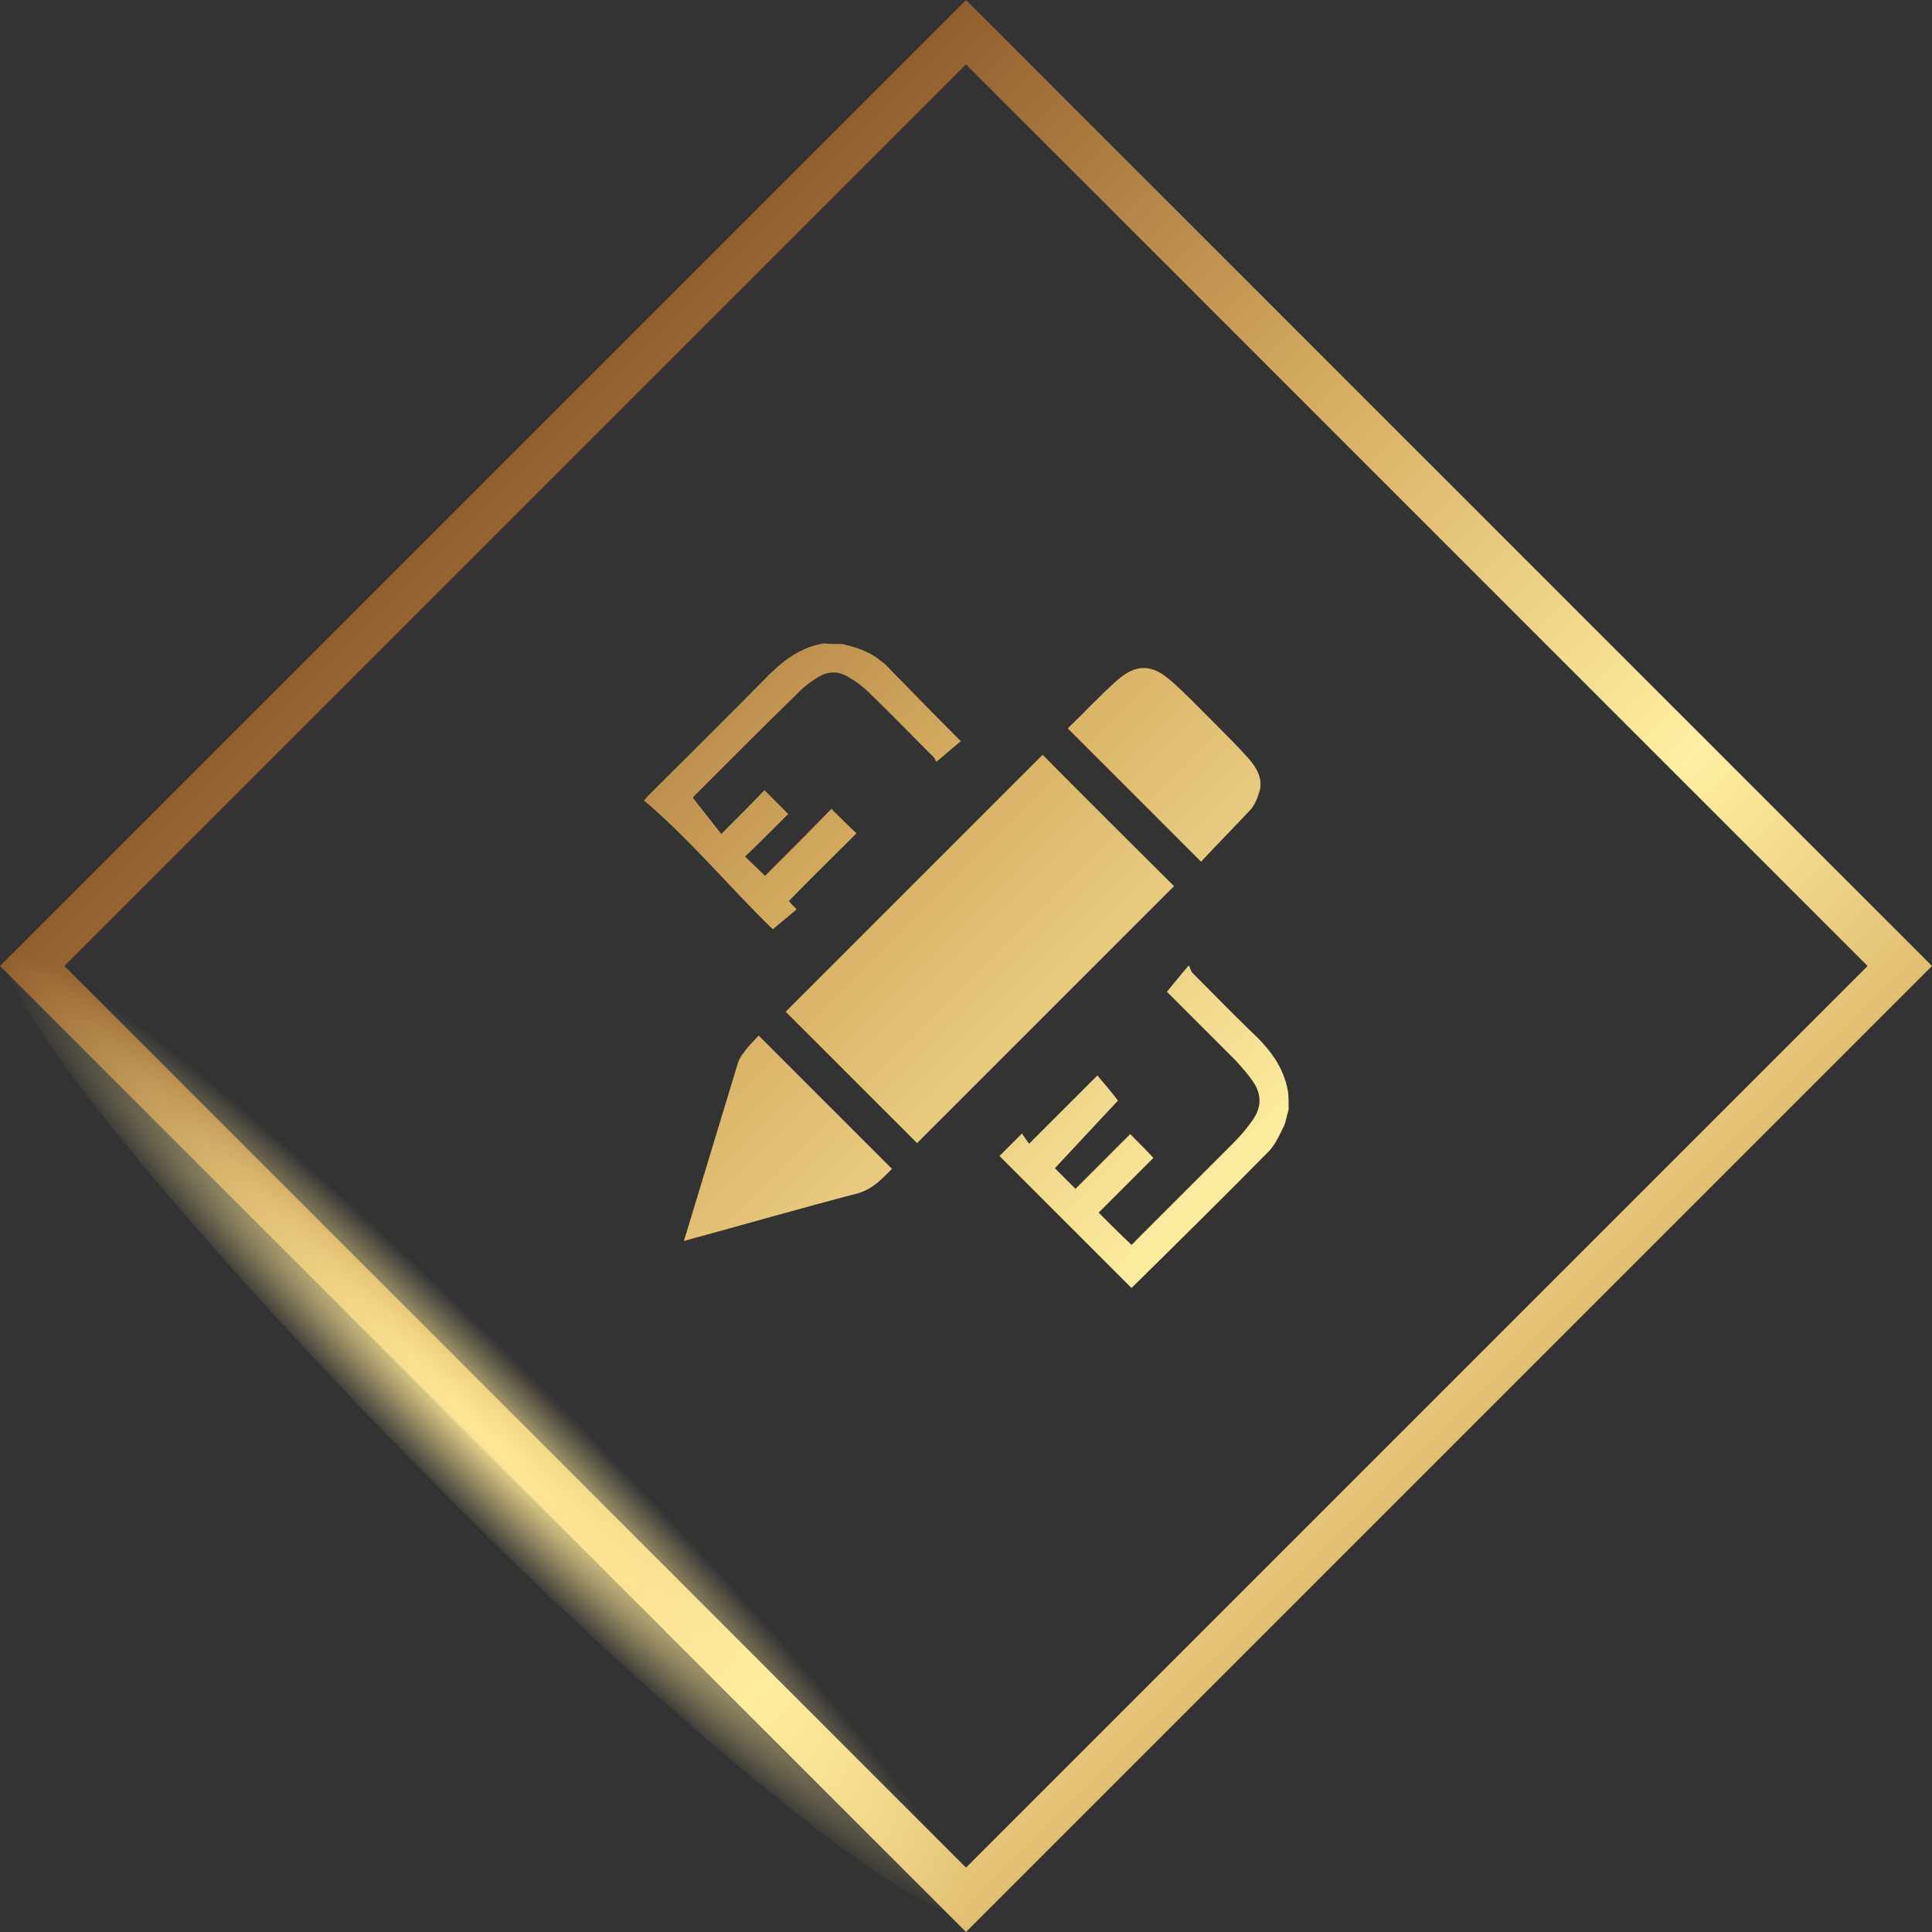 <?xml version="1.0" encoding="utf-8"?>
<!-- Generator: Adobe Illustrator 24.1.2, SVG Export Plug-In . SVG Version: 6.00 Build 0)  -->
<svg version="1.1" id="Layer_1" xmlns="http://www.w3.org/2000/svg" xmlns:xlink="http://www.w3.org/1999/xlink" x="0px" y="0px"
	 viewBox="0 0 300 300" style="enable-background:new 0 0 300 300;" xml:space="preserve">
<rect x="0" y="0" width="300" height="300" fill="#333333" stroke="none"/>
<style type="text/css">
	.st0{clip-path:url(#SVGID_2_);fill:url(#XMLID_8_);}
	.st1{clip-path:url(#SVGID_4_);fill:url(#XMLID_9_);}
	.st2{clip-path:url(#SVGID_6_);fill:url(#XMLID_10_);}
	.st3{clip-path:url(#SVGID_8_);fill:url(#XMLID_11_);}
	.st4{clip-path:url(#SVGID_10_);fill:url(#XMLID_12_);}
	.st5{clip-path:url(#SVGID_12_);fill:url(#XMLID_13_);}
	.st6{fill:url(#XMLID_14_);}
</style>
<g>
	<g>
		<g>
			<defs>
				<path id="SVGID_1_" d="M186.5,133.8c-7-7-13.8-13.8-20.7-20.7c0,0.1,0,0,0,0c2.6-2.5,5-5.1,7.7-7.5c2.9-2.5,5.3-2.5,8.2,0
					c2.3,2,4.5,4.3,6.7,6.5c1.9,1.9,3.7,3.7,5.5,5.7c1.2,1.4,2.2,3,1.7,5c-0.3,1-0.7,2.1-1.4,2.9C191.7,128.4,189,131.1,186.5,133.8
					z"/>
			</defs>
			<clipPath id="SVGID_2_">
				<use xlink:href="#SVGID_1_"  style="overflow:visible;"/>
			</clipPath>
			
				<linearGradient id="XMLID_8_" gradientUnits="userSpaceOnUse" x1="111.966" y1="150.001" x2="552.073" y2="150.001" gradientTransform="matrix(0.707 0.707 -0.707 0.707 21.295 -190.837)">
				<stop  offset="0" style="stop-color:#FFEFA2"/>
				<stop  offset="0.231" style="stop-color:#875327"/>
				<stop  offset="0.441" style="stop-color:#D4AA5F"/>
				<stop  offset="0.629" style="stop-color:#FFEFA2"/>
				<stop  offset="0.839" style="stop-color:#C79347"/>
				<stop  offset="1" style="stop-color:#FFEFA2"/>
			</linearGradient>
			<polygon id="XMLID_6_" class="st0" points="305.6,305.6 305.6,-5.6 -5.6,-5.6 -5.6,305.6 			"/>
		</g>
	</g>
</g>
<g>
	<g>
		<g>
			<defs>
				<path id="SVGID_3_" d="M130.8,100c2.1,0.5,4.1,1.1,5.8,2.5c0.3,0.2,0.5,0.4,0.8,0.6c3.9,4,7.8,8,11.8,12
					c-1.1,0.9-2.3,1.9-3.8,3.2c-0.2-0.3-0.3-0.7-0.6-0.9c-3.3-3.3-6.5-6.6-9.8-9.8c-1-1-2.1-1.8-3.3-2.5c-1.5-0.9-3.1-0.9-4.6,0
					c-1.1,0.7-2.1,1.4-3,2.3c-5.5,5.4-10.9,10.8-16.3,16.2c-0.1,0.1-0.1,0.2-0.2,0.3c1.4,1.8,2.9,3.7,4.4,5.6
					c2.3-2.3,4.6-4.6,6.7-6.8c1.3,1.3,2.5,2.5,3.7,3.7c-2.2,2.2-4.4,4.4-6.7,6.6c1.1,1.1,2.1,2,3.1,3c3.4-3.4,6.9-6.9,10.3-10.4
					c1.4,1.4,2.6,2.6,3.9,3.8c-3.4,3.4-7,6.9-10.5,10.5c0.4,0.5,0.8,0.9,1.2,1.3c-1.2,1-2.4,2-3.7,3.1c-6.8-6.6-12.8-13.9-20-20
					c0.2-0.2,0.4-0.5,0.6-0.7c5.9-5.9,11.9-11.8,17.7-17.7c2.7-2.8,5.5-5.3,9.6-6C128.8,100,129.8,100,130.8,100z"/>
			</defs>
			<clipPath id="SVGID_4_">
				<use xlink:href="#SVGID_3_"  style="overflow:visible;"/>
			</clipPath>
			
				<linearGradient id="XMLID_9_" gradientUnits="userSpaceOnUse" x1="111.966" y1="150.001" x2="552.073" y2="150.001" gradientTransform="matrix(0.707 0.707 -0.707 0.707 21.295 -190.837)">
				<stop  offset="0" style="stop-color:#FFEFA2"/>
				<stop  offset="0.231" style="stop-color:#875327"/>
				<stop  offset="0.441" style="stop-color:#D4AA5F"/>
				<stop  offset="0.629" style="stop-color:#FFEFA2"/>
				<stop  offset="0.839" style="stop-color:#C79347"/>
				<stop  offset="1" style="stop-color:#FFEFA2"/>
			</linearGradient>
			<polygon id="XMLID_3_" class="st1" points="305.6,305.6 305.6,-5.6 -5.6,-5.6 -5.6,305.6 			"/>
		</g>
	</g>
</g>
<g>
	<g>
		<g>
			<defs>
				<path id="SVGID_5_" d="M200.1,172.3c-0.3,0.9-0.4,1.9-0.8,2.7c-0.7,1.4-1.4,3-2.6,4.1c-7,7.1-14,14-21,20.9
					c-6.8-6.8-13.7-13.7-20.5-20.5c1.1-1.1,2.3-2.3,3.5-3.5c0.3,0.5,0.7,1,1.1,1.6c3.5-3.5,7-7,10.6-10.6c1.2,1.4,2.2,2.6,3.2,3.9
					c-3.3,3.5-6.6,7.1-9.8,10.5c1.1,1.1,2.1,2.1,3.2,3.2c2.8-2.8,5.7-5.7,8.5-8.5c1.2,1.2,2.4,2.4,3.6,3.7c-2.8,2.8-5.7,5.7-8.5,8.5
					c1.7,1.7,3.4,3.4,5.1,5c0.1-0.1,0.4-0.3,0.6-0.6c5.1-5.1,10.2-10.2,15.3-15.3c1.1-1.1,2.1-2.3,3-3.6c1.3-1.9,1.3-3.9,0-5.8
					c-0.8-1.2-1.8-2.3-2.8-3.4c-3.5-3.5-7-7-10.6-10.6c1-1.2,2-2.5,3.4-4.1c0.2,0.4,0.3,0.8,0.5,1.1c3,3,6,6.1,9.1,9.1
					c2.8,2.6,5.1,5.4,5.8,9.4C200.1,170.3,200.1,171.3,200.1,172.3z"/>
			</defs>
			<clipPath id="SVGID_6_">
				<use xlink:href="#SVGID_5_"  style="overflow:visible;"/>
			</clipPath>
			
				<linearGradient id="XMLID_10_" gradientUnits="userSpaceOnUse" x1="111.966" y1="150.001" x2="552.073" y2="150.001" gradientTransform="matrix(0.707 0.707 -0.707 0.707 21.295 -190.837)">
				<stop  offset="0" style="stop-color:#FFEFA2"/>
				<stop  offset="0.231" style="stop-color:#875327"/>
				<stop  offset="0.441" style="stop-color:#D4AA5F"/>
				<stop  offset="0.629" style="stop-color:#FFEFA2"/>
				<stop  offset="0.839" style="stop-color:#C79347"/>
				<stop  offset="1" style="stop-color:#FFEFA2"/>
			</linearGradient>
			<polygon id="XMLID_4_" class="st2" points="305.6,305.6 305.6,-5.6 -5.6,-5.6 -5.6,305.6 			"/>
		</g>
	</g>
</g>
<g>
	<g>
		<g>
			<defs>
				<path id="SVGID_7_" d="M117.8,160.8c7,7,13.8,13.8,20.7,20.7c-1.5,1.5-2.9,3.1-5.3,3.8c-8.8,2.3-17.5,4.8-26.3,7.2
					c-0.2,0.1-0.4,0.1-0.7,0.2c0.1-0.4,0.2-0.7,0.3-1c2.7-8.9,5.4-17.8,8.1-26.7c0.2-0.6,0.6-1.2,1-1.7
					C116.3,162.3,117.1,161.6,117.8,160.8z"/>
			</defs>
			<clipPath id="SVGID_8_">
				<use xlink:href="#SVGID_7_"  style="overflow:visible;"/>
			</clipPath>
			
				<linearGradient id="XMLID_11_" gradientUnits="userSpaceOnUse" x1="111.966" y1="150.001" x2="552.073" y2="150.001" gradientTransform="matrix(0.707 0.707 -0.707 0.707 21.295 -190.837)">
				<stop  offset="0" style="stop-color:#FFEFA2"/>
				<stop  offset="0.231" style="stop-color:#875327"/>
				<stop  offset="0.441" style="stop-color:#D4AA5F"/>
				<stop  offset="0.629" style="stop-color:#FFEFA2"/>
				<stop  offset="0.839" style="stop-color:#C79347"/>
				<stop  offset="1" style="stop-color:#FFEFA2"/>
			</linearGradient>
			<polygon id="XMLID_5_" class="st3" points="305.6,305.6 305.6,-5.6 -5.6,-5.6 -5.6,305.6 			"/>
		</g>
	</g>
</g>
<g>
	<g>
		<g>
			<g>
				<defs>
					<path id="SVGID_9_" d="M150,0L0,150l150,150l150-150L150,0z M10,150L150,10l140,140L150,290L10,150z"/>
				</defs>
				<clipPath id="SVGID_10_">
					<use xlink:href="#SVGID_9_"  style="overflow:visible;"/>
				</clipPath>
				
					<linearGradient id="XMLID_12_" gradientUnits="userSpaceOnUse" x1="111.966" y1="150.001" x2="552.073" y2="150.001" gradientTransform="matrix(0.707 0.707 -0.707 0.707 21.295 -190.837)">
					<stop  offset="0" style="stop-color:#FFEFA2"/>
					<stop  offset="0.231" style="stop-color:#875327"/>
					<stop  offset="0.441" style="stop-color:#D4AA5F"/>
					<stop  offset="0.629" style="stop-color:#FFEFA2"/>
					<stop  offset="0.839" style="stop-color:#C79347"/>
					<stop  offset="1" style="stop-color:#FFEFA2"/>
				</linearGradient>
				<polygon id="XMLID_4070_" class="st4" points="305.6,305.6 305.6,-5.6 -5.6,-5.6 -5.6,305.6 				"/>
			</g>
		</g>
	</g>
</g>
<g>
	<g>
		<g>
			<defs>
				<path id="SVGID_11_" d="M182.3,137.6c-13.3,13.3-26.6,26.6-39.9,39.9c-6.8-6.8-13.6-13.6-20.4-20.4
					c13.3-13.3,26.6-26.6,39.9-39.9C168.6,124,175.5,130.8,182.3,137.6z"/>
			</defs>
			<clipPath id="SVGID_12_">
				<use xlink:href="#SVGID_11_"  style="overflow:visible;"/>
			</clipPath>
			
				<linearGradient id="XMLID_13_" gradientUnits="userSpaceOnUse" x1="111.966" y1="150.001" x2="552.073" y2="150.001" gradientTransform="matrix(0.707 0.707 -0.707 0.707 21.295 -190.837)">
				<stop  offset="0" style="stop-color:#FFEFA2"/>
				<stop  offset="0.231" style="stop-color:#875327"/>
				<stop  offset="0.441" style="stop-color:#D4AA5F"/>
				<stop  offset="0.629" style="stop-color:#FFEFA2"/>
				<stop  offset="0.839" style="stop-color:#C79347"/>
				<stop  offset="1" style="stop-color:#FFEFA2"/>
			</linearGradient>
			<polygon id="XMLID_2_" class="st5" points="305.6,305.6 305.6,-5.6 -5.6,-5.6 -5.6,305.6 			"/>
		</g>
	</g>
</g>
<radialGradient id="XMLID_14_" cx="-981.646" cy="3152.842" r="11.413" gradientTransform="matrix(6.538 6.538 0.724 -0.724 4210.985 8923.954)" gradientUnits="userSpaceOnUse">
	<stop  offset="0" style="stop-color:#FFE897"/>
	<stop  offset="0.113" style="stop-color:#FFE897;stop-opacity:0.887"/>
	<stop  offset="1" style="stop-color:#FFE897;stop-opacity:0"/>
</radialGradient>
<path id="XMLID_1_" class="st6" d="M151.5,297c4.8-4.8-25.3-42.2-66.9-83.1S6.3,142.8,1.5,147.6c-4.8,4.2,25.3,41.6,66.3,83.1
	S146.7,301.8,151.5,297z"/>
</svg>

